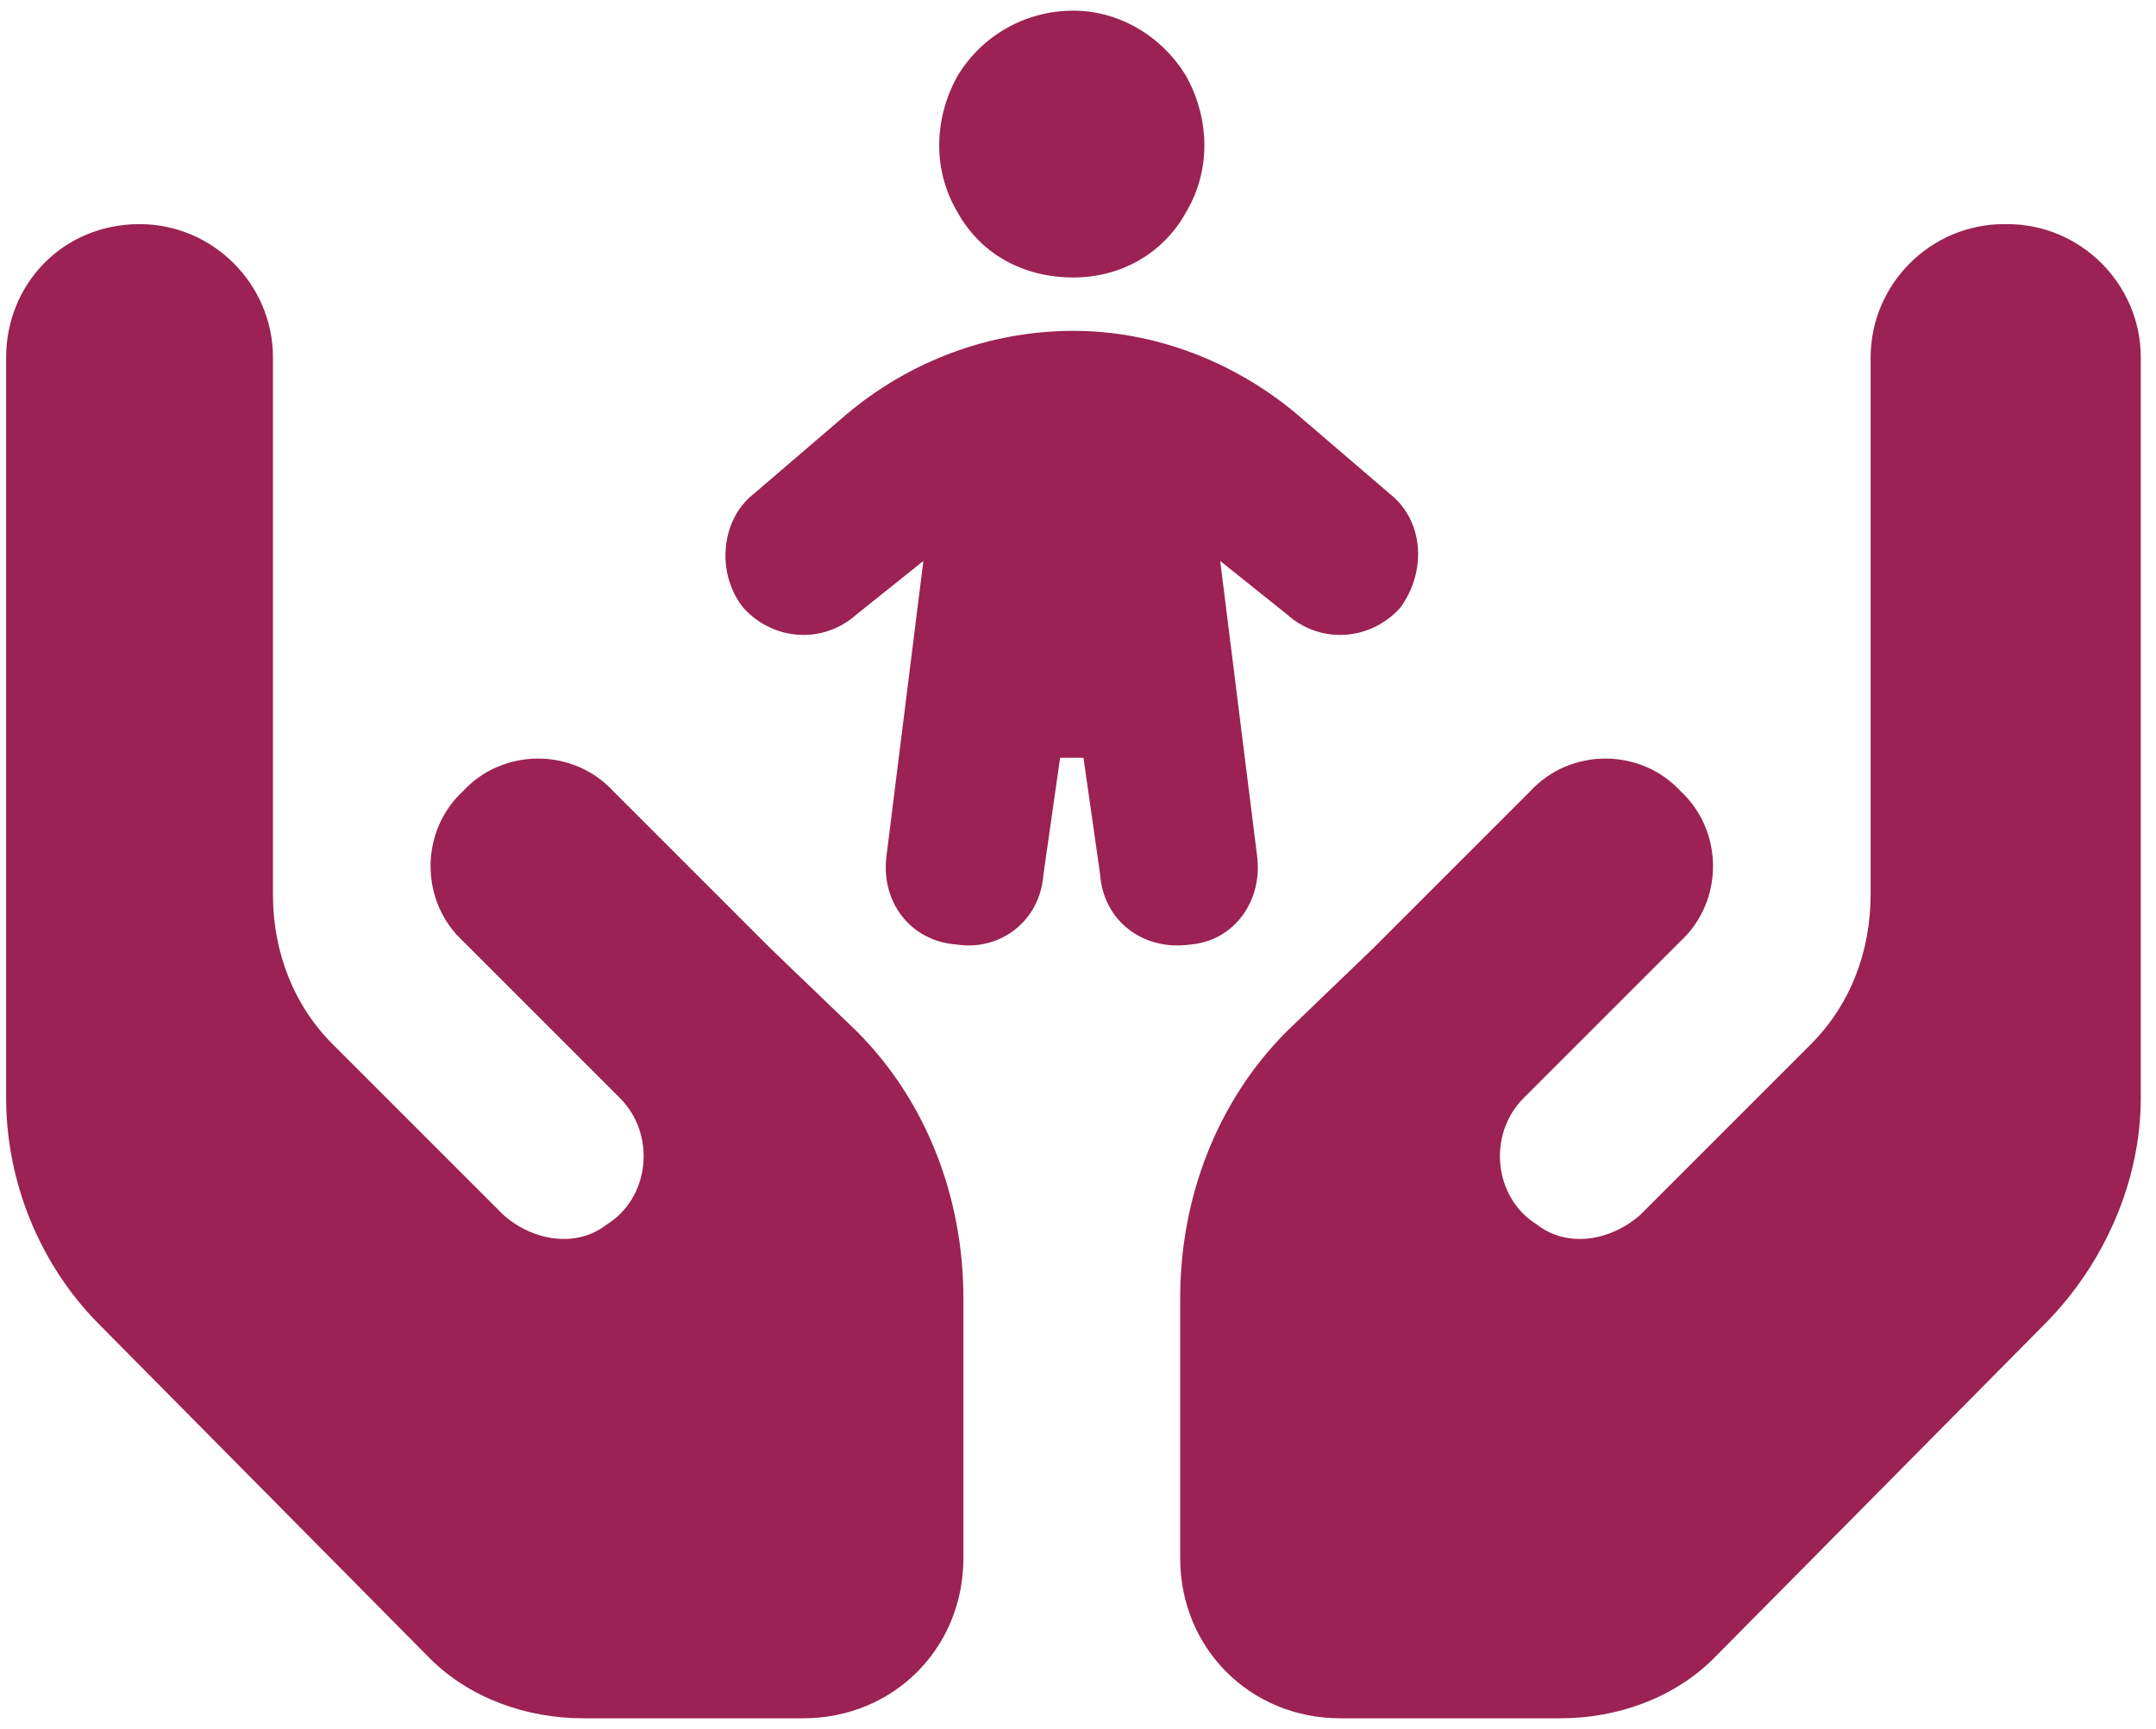 <svg width="101" height="81" viewBox="0 0 101 81" fill="none" xmlns="http://www.w3.org/2000/svg">
<path d="M50.287 0.5C52.475 0.5 54.506 1.75 55.6 3.625C56.693 5.656 56.693 8 55.6 9.875C54.506 11.906 52.475 13 50.287 13C47.943 13 45.912 11.906 44.818 9.875C43.725 8 43.725 5.656 44.818 3.625C45.912 1.75 47.943 0.5 50.287 0.5ZM57.162 26.281L58.881 40.031C59.193 42.219 57.787 44.094 55.756 44.25C53.568 44.562 51.693 43.156 51.537 40.969L50.756 35.5H49.662L48.881 40.969C48.725 43.156 46.85 44.562 44.818 44.25C42.631 44.094 41.225 42.219 41.537 40.031L43.256 26.281L40.131 28.781C38.568 30.188 36.225 30.031 34.818 28.469C33.568 26.906 33.725 24.406 35.287 23.156L39.662 19.406C42.631 16.906 46.381 15.5 50.287 15.5C54.037 15.5 57.787 16.906 60.756 19.406L65.131 23.156C66.693 24.406 66.85 26.75 65.6 28.469C64.193 30.031 61.85 30.188 60.287 28.781L57.162 26.281ZM6.537 10.5C9.975 10.5 12.787 13.312 12.787 16.75V23V35.5V41.906C12.787 44.562 13.725 47.062 15.6 48.938L23.568 56.906C24.975 58.156 27.006 58.469 28.412 57.375C30.443 56.125 30.756 53.156 29.037 51.438L26.693 49.094L21.693 44.094C19.662 42.219 19.662 38.938 21.693 37.062C23.568 35.031 26.85 35.031 28.725 37.062L33.725 42.062L36.068 44.406L40.131 48.312C43.412 51.594 45.131 56.125 45.131 60.812V73C45.131 77.219 41.85 80.5 37.631 80.5H27.318C24.662 80.5 22.006 79.562 20.131 77.688L4.662 62.062C1.85 59.25 0.287 55.344 0.287 51.438V35.5V25.5V16.75C0.287 13.312 2.943 10.5 6.537 10.5ZM94.037 10.5C97.475 10.5 100.287 13.312 100.287 16.75V25.5V35.5V51.438C100.287 55.344 98.568 59.25 95.756 62.062L80.287 77.688C78.412 79.562 75.756 80.5 73.1 80.5H62.787C58.568 80.5 55.287 77.219 55.287 73V60.812C55.287 56.125 57.006 51.594 60.287 48.312L64.35 44.406L66.693 42.062L71.693 37.062C73.568 35.031 76.85 35.031 78.725 37.062C80.756 38.938 80.756 42.219 78.725 44.094L73.725 49.094L71.381 51.438C69.662 53.156 69.975 56.125 72.006 57.375C73.412 58.469 75.443 58.156 76.85 56.906L84.818 48.938C86.693 47.062 87.631 44.562 87.631 41.906V35.5V23V16.75C87.631 13.312 90.443 10.5 93.881 10.5H94.037Z" fill="#9B2252"/>
</svg>
